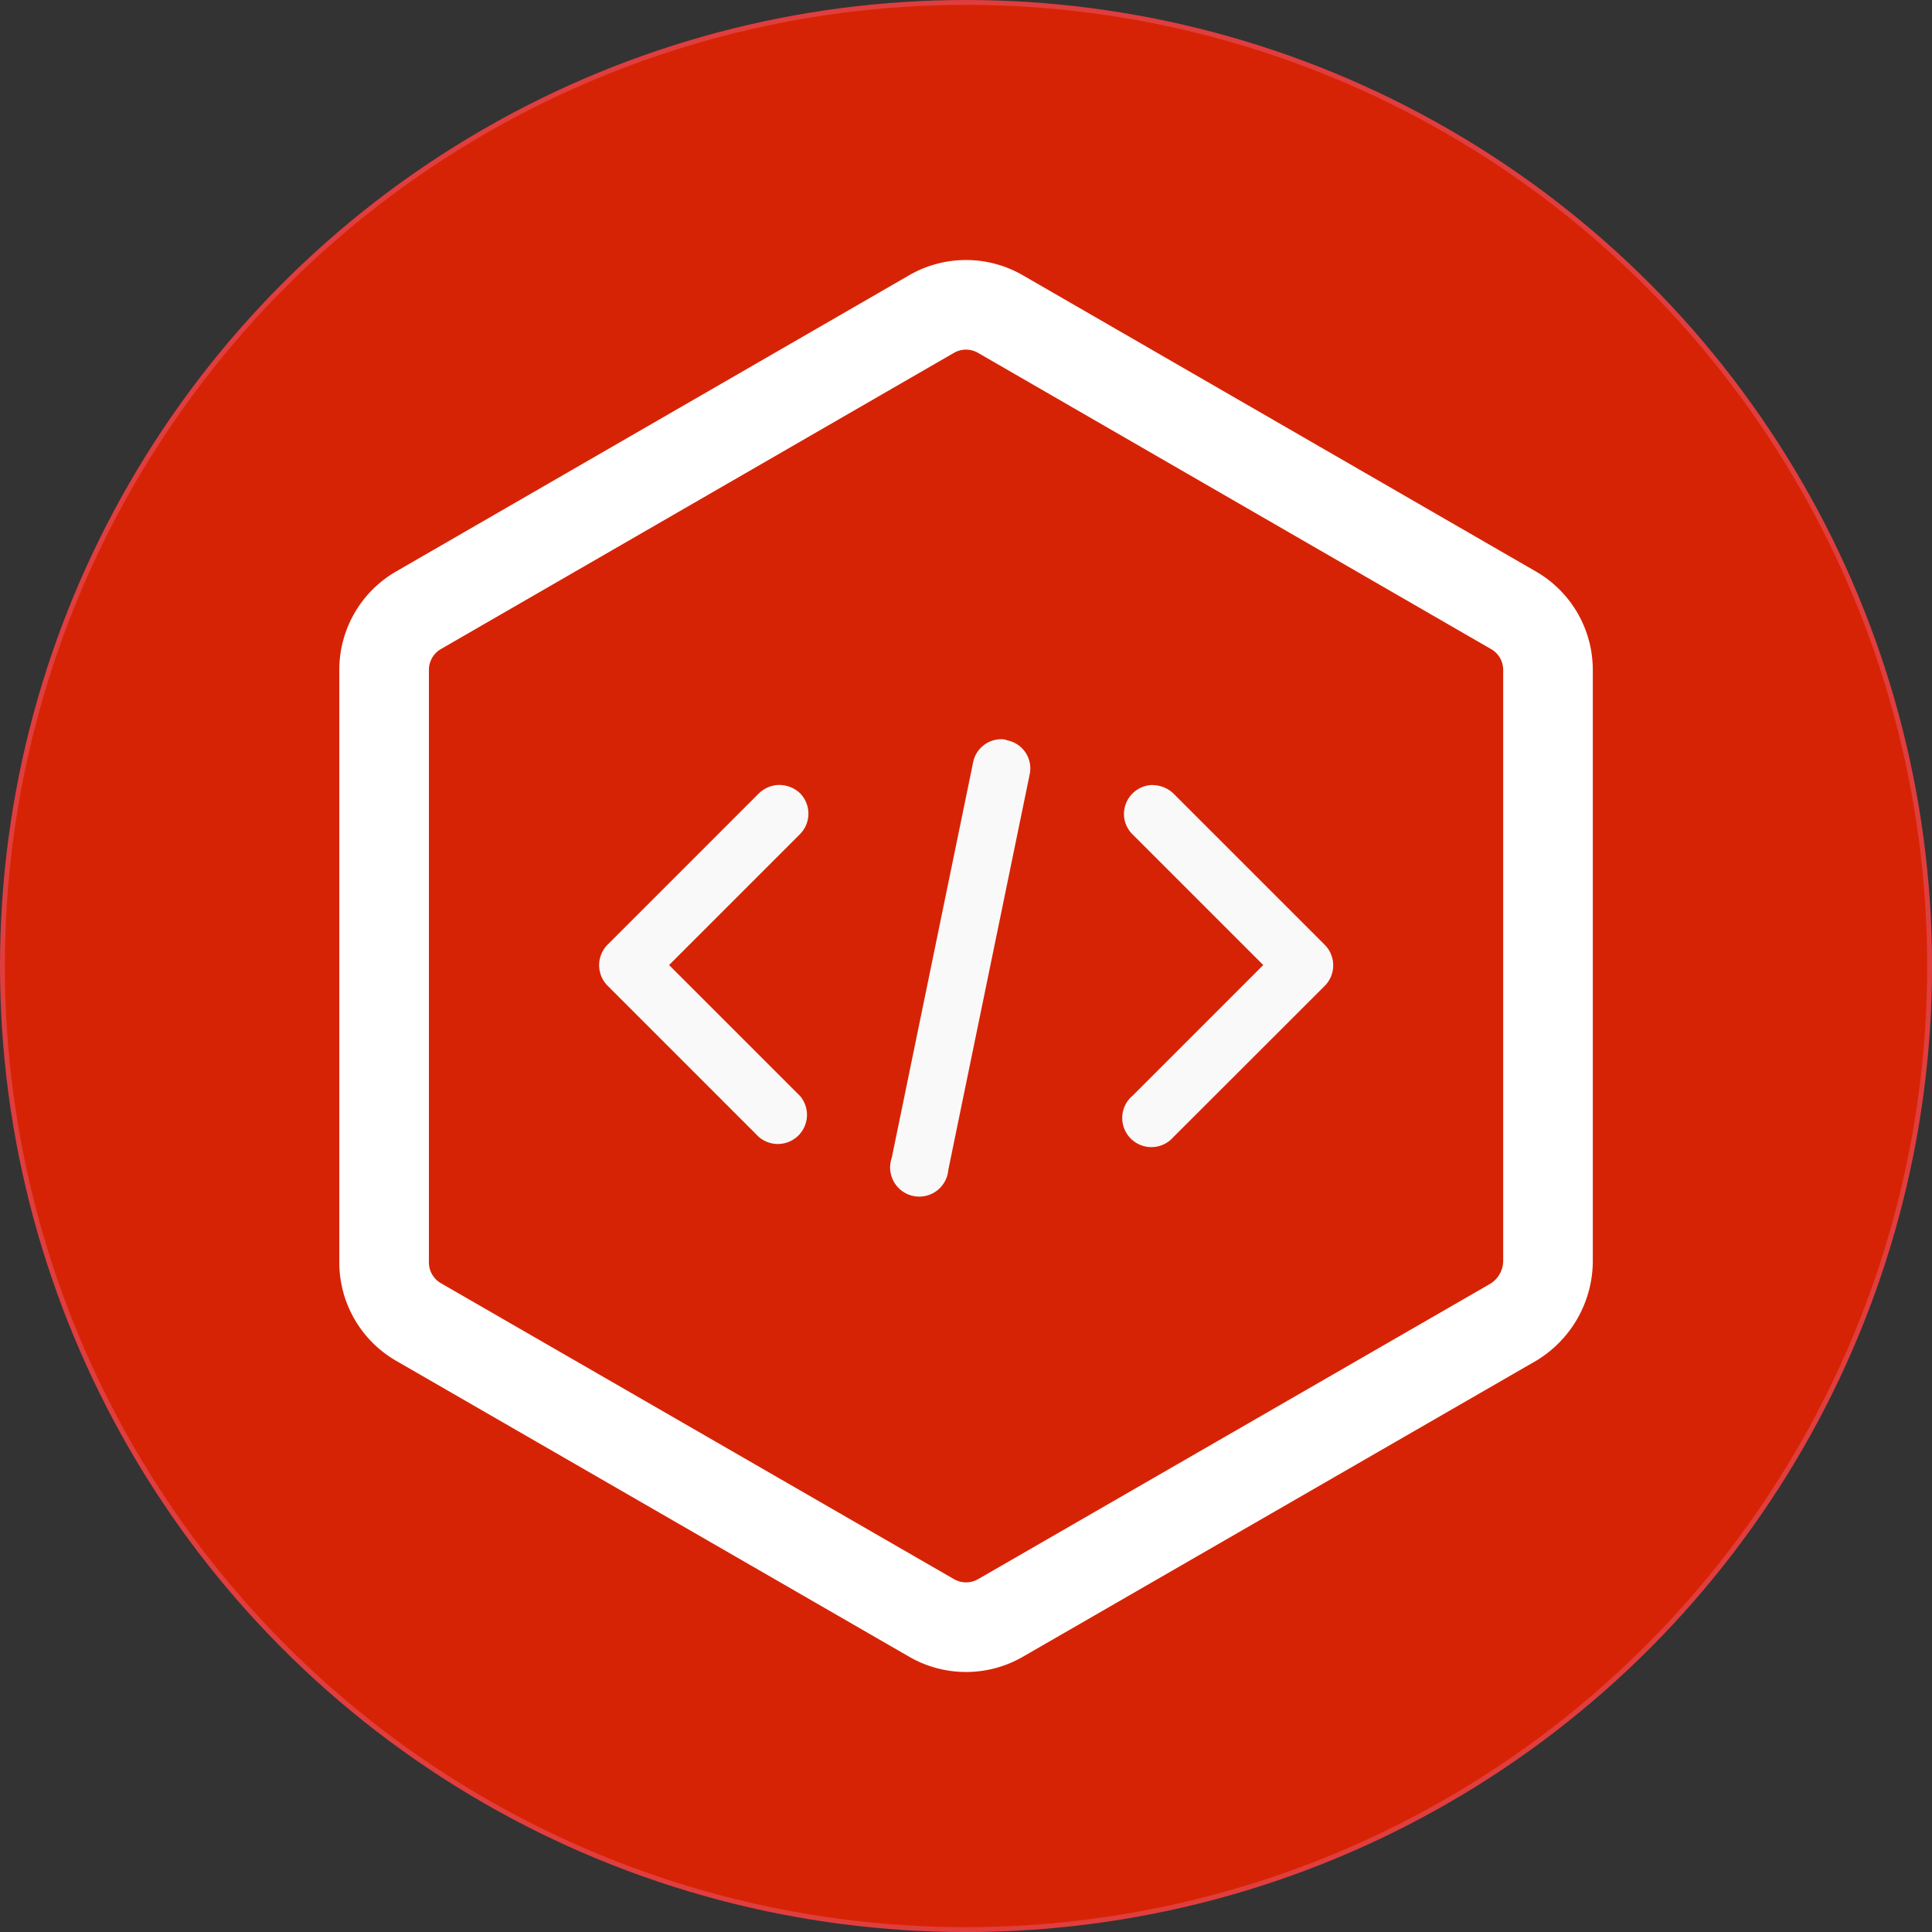<svg xmlns="http://www.w3.org/2000/svg" viewBox="0 0 397.81 397.81"><rect x="0" y="0" width="397.81" height="397.81" fill="#333333" stroke="none"/><defs><style>.cls-1{fill:#d72305;stroke:#e03e3e;stroke-miterlimit:10;}.cls-2{fill:none;stroke:#fff;stroke-linecap:round;stroke-width:18.45px;}.cls-3{fill:#f9f9f9;fill-rule:evenodd;}</style></defs><g id="Ebene_2" data-name="Ebene 2"><g id="Ebene_1-2" data-name="Ebene 1"><g id="Ebene_2-2" data-name="Ebene 2"><circle class="cls-1" cx="198.91" cy="198.91" r="198.41"/></g></g><g id="Ebene_3" data-name="Ebene 3"><path class="cls-2" d="M206,64.67l105.65,61a14.16,14.16,0,0,1,7.09,12.27v122a14.83,14.83,0,0,1-7.09,12.28L206,333.15a14.18,14.18,0,0,1-14.17,0L86.18,272.21a14.17,14.17,0,0,1-7.09-12.28v-122a14.17,14.17,0,0,1,7.08-12.27l105.65-61A14.18,14.18,0,0,1,206,64.67Z"/><path class="cls-3" d="M160.27,161.63a6.09,6.09,0,0,0-4.08,1.8l-31.08,31.08a6,6,0,0,0,0,8.46l31.08,31.08a6,6,0,0,0,8.58-8.34l-.12-.12-26.88-26.88,26.88-26.88a6,6,0,0,0,.12-8.46,6.25,6.25,0,0,0-4.5-1.74Z"/><path class="cls-3" d="M237.37,161.63a6,6,0,0,0-5.94,5.94,5.89,5.89,0,0,0,1.8,4.26l26.88,26.88-26.88,26.88a6,6,0,1,0,8.34,8.58l.12-.12L272.77,203a6,6,0,0,0,0-8.46l-31.08-31.08a6.24,6.24,0,0,0-4.32-1.8Z"/><path class="cls-3" d="M206.11,152.21a5.91,5.91,0,0,0-5.76,4.86l-16.74,81.36A6,6,0,1,0,195.25,241v-.06L212,159.53a5.89,5.89,0,0,0-4.56-7.08,3.23,3.23,0,0,0-1.32-.24Z"/></g></g></svg>